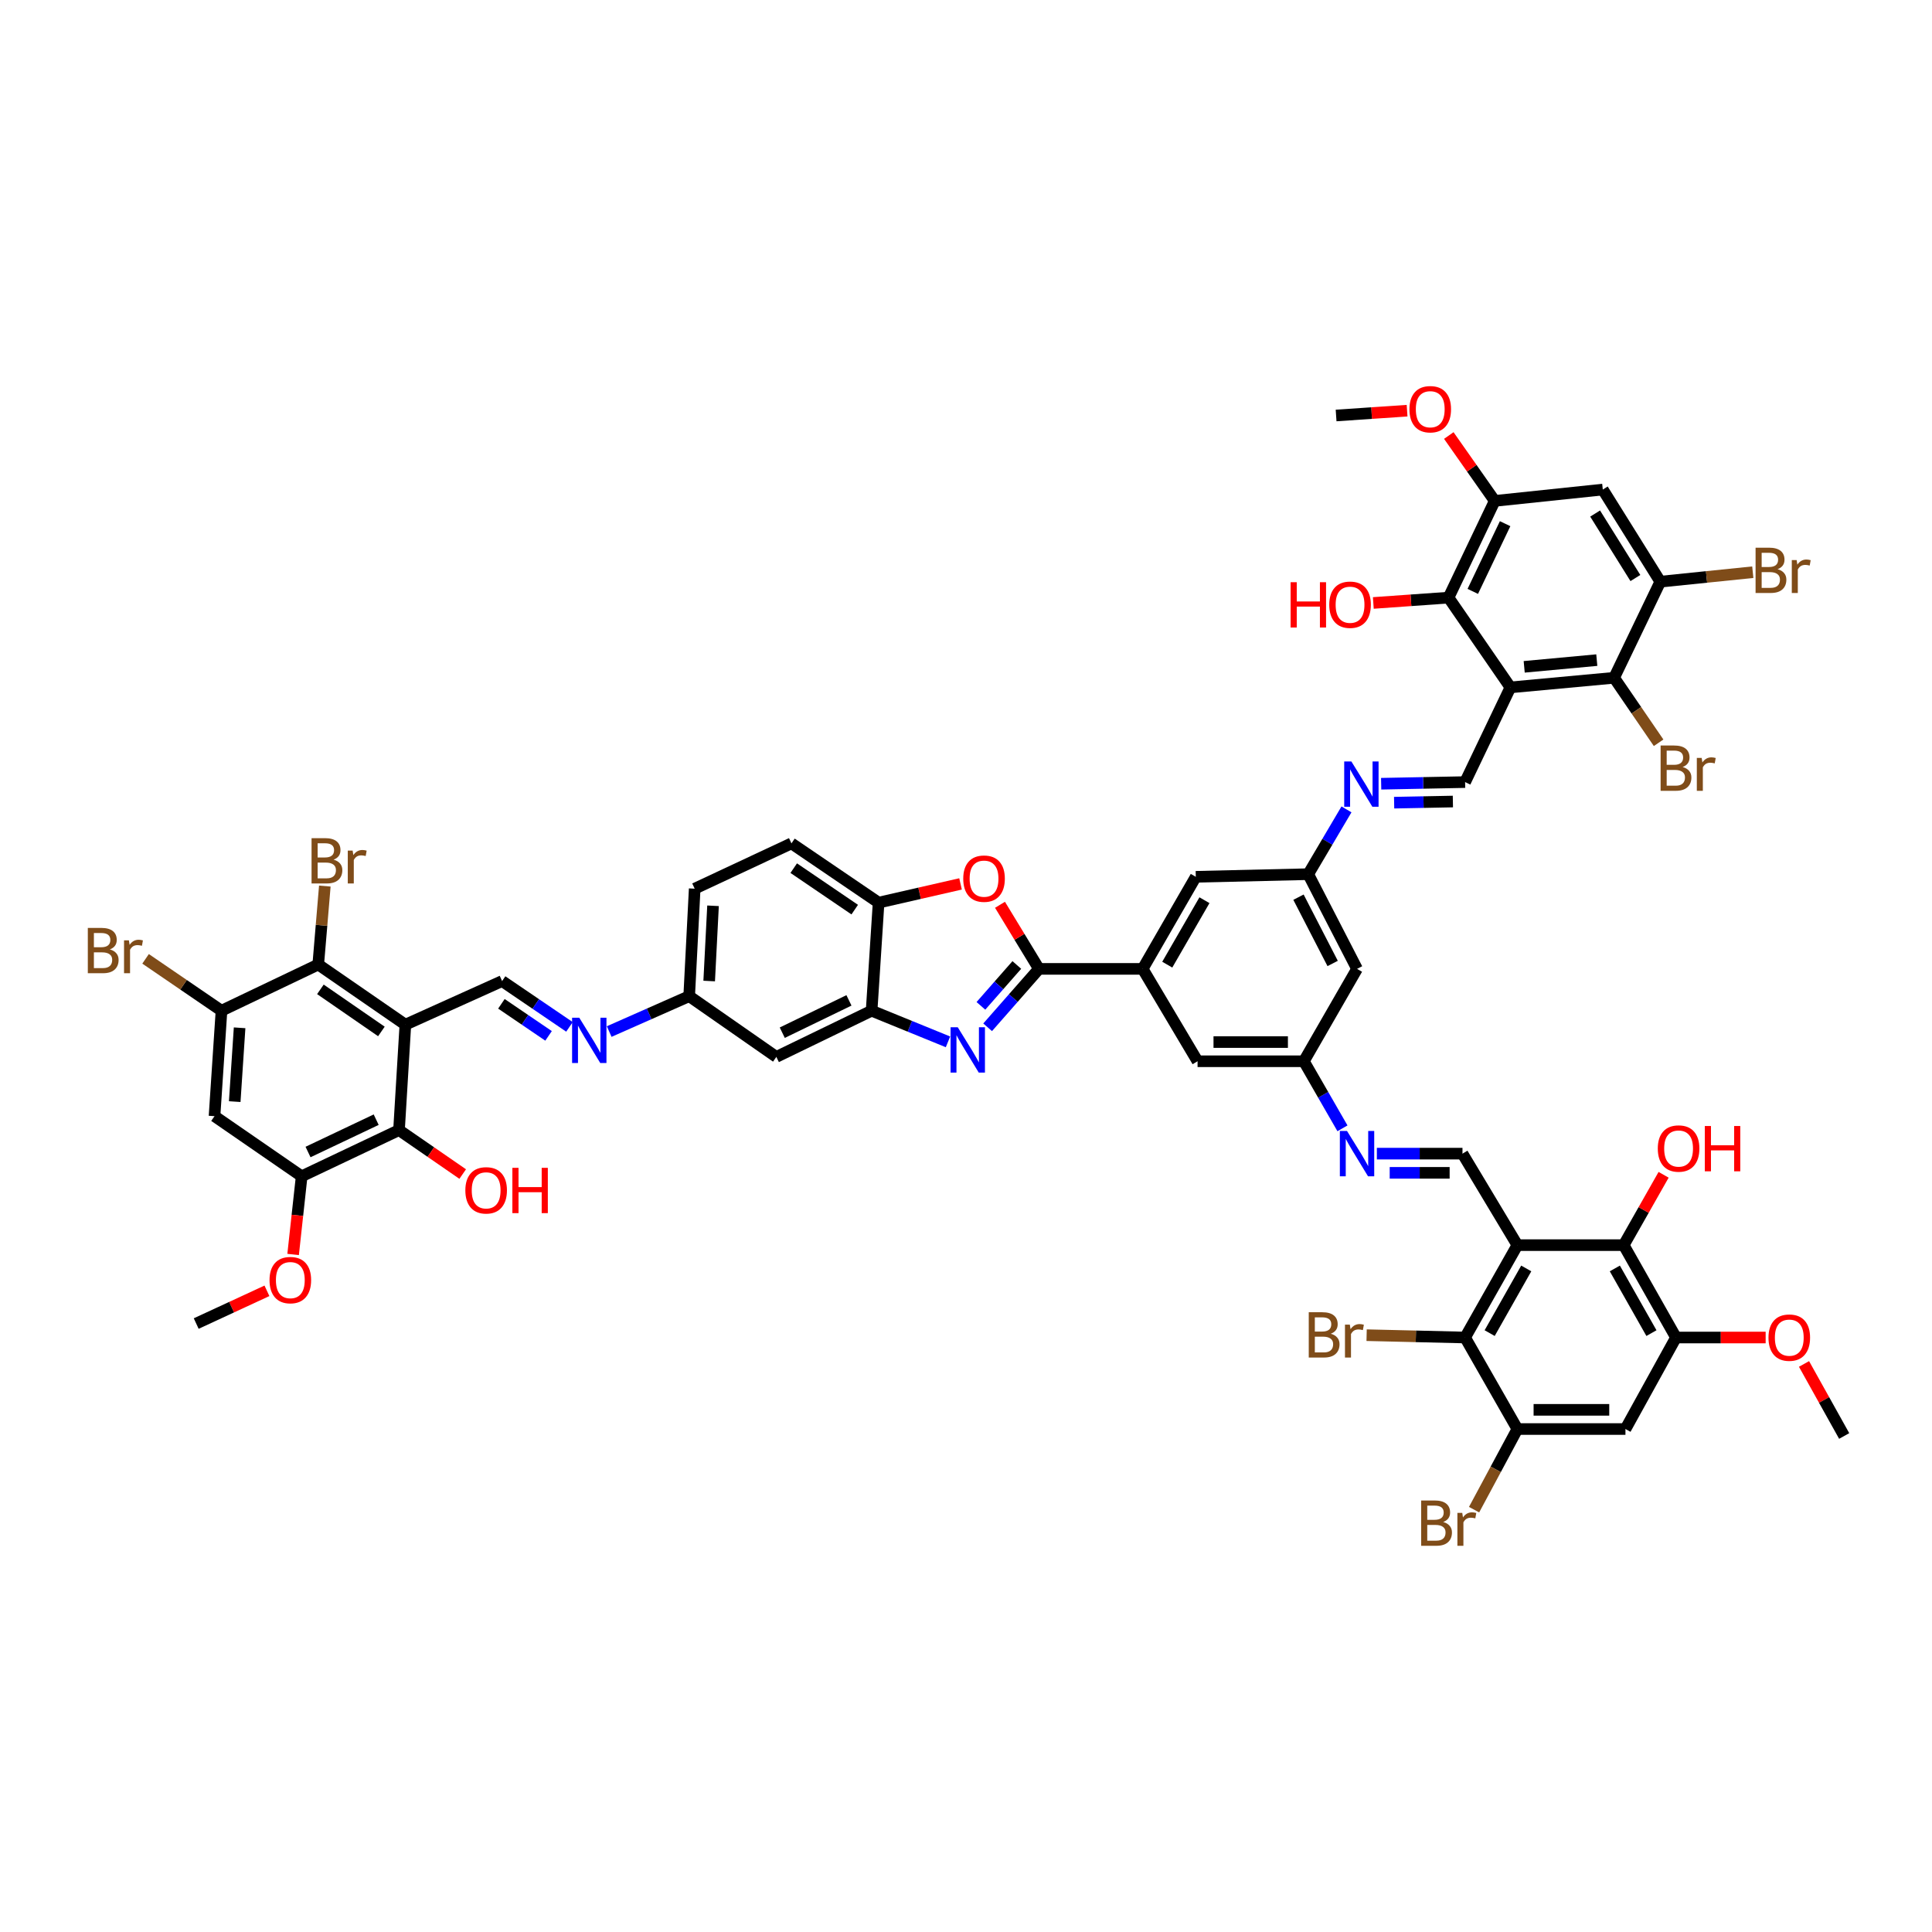<?xml version='1.0' encoding='iso-8859-1'?>
<svg version='1.1' baseProfile='full'
              xmlns='http://www.w3.org/2000/svg'
                      xmlns:rdkit='http://www.rdkit.org/xml'
                      xmlns:xlink='http://www.w3.org/1999/xlink'
                  xml:space='preserve'
width='1000px' height='1000px' viewBox='0 0 1000 1000'>
<!-- END OF HEADER -->
<rect style='opacity:1.0;fill:#FFFFFF;stroke:none' width='1000' height='1000' x='0' y='0'> </rect>
<path class='bond-8' d='M 781.786,355.791 L 835.464,350.823' style='fill:none;fill-rule:evenodd;stroke:#000000;stroke-width:6px;stroke-linecap:butt;stroke-linejoin:miter;stroke-opacity:1' />
<path class='bond-8' d='M 788.922,345.152 L 826.497,341.674' style='fill:none;fill-rule:evenodd;stroke:#000000;stroke-width:6px;stroke-linecap:butt;stroke-linejoin:miter;stroke-opacity:1' />
<path class='bond-9' d='M 781.786,355.791 L 749.758,309.333' style='fill:none;fill-rule:evenodd;stroke:#000000;stroke-width:6px;stroke-linecap:butt;stroke-linejoin:miter;stroke-opacity:1' />
<path class='bond-12' d='M 781.786,355.791 L 758.336,404.81' style='fill:none;fill-rule:evenodd;stroke:#000000;stroke-width:6px;stroke-linecap:butt;stroke-linejoin:miter;stroke-opacity:1' />
<path class='bond-0' d='M 785.396,644.48 L 756.978,597.122' style='fill:none;fill-rule:evenodd;stroke:#000000;stroke-width:6px;stroke-linecap:butt;stroke-linejoin:miter;stroke-opacity:1' />
<path class='bond-7' d='M 785.396,644.48 L 758.336,692.295' style='fill:none;fill-rule:evenodd;stroke:#000000;stroke-width:6px;stroke-linecap:butt;stroke-linejoin:miter;stroke-opacity:1' />
<path class='bond-7' d='M 789.985,656.546 L 771.043,690.017' style='fill:none;fill-rule:evenodd;stroke:#000000;stroke-width:6px;stroke-linecap:butt;stroke-linejoin:miter;stroke-opacity:1' />
<path class='bond-10' d='M 785.396,644.48 L 840.421,644.48' style='fill:none;fill-rule:evenodd;stroke:#000000;stroke-width:6px;stroke-linecap:butt;stroke-linejoin:miter;stroke-opacity:1' />
<path class='bond-1' d='M 209.818,530.367 L 259.886,507.8' style='fill:none;fill-rule:evenodd;stroke:#000000;stroke-width:6px;stroke-linecap:butt;stroke-linejoin:miter;stroke-opacity:1' />
<path class='bond-6' d='M 209.818,530.367 L 164.718,499.238' style='fill:none;fill-rule:evenodd;stroke:#000000;stroke-width:6px;stroke-linecap:butt;stroke-linejoin:miter;stroke-opacity:1' />
<path class='bond-6' d='M 197.409,533.875 L 165.839,512.085' style='fill:none;fill-rule:evenodd;stroke:#000000;stroke-width:6px;stroke-linecap:butt;stroke-linejoin:miter;stroke-opacity:1' />
<path class='bond-11' d='M 209.818,530.367 L 206.528,584.933' style='fill:none;fill-rule:evenodd;stroke:#000000;stroke-width:6px;stroke-linecap:butt;stroke-linejoin:miter;stroke-opacity:1' />
<path class='bond-2' d='M 537.755,501.49 L 591.439,501.49' style='fill:none;fill-rule:evenodd;stroke:#000000;stroke-width:6px;stroke-linecap:butt;stroke-linejoin:miter;stroke-opacity:1' />
<path class='bond-3' d='M 537.755,501.49 L 524.479,516.607' style='fill:none;fill-rule:evenodd;stroke:#000000;stroke-width:6px;stroke-linecap:butt;stroke-linejoin:miter;stroke-opacity:1' />
<path class='bond-3' d='M 524.479,516.607 L 511.202,531.724' style='fill:none;fill-rule:evenodd;stroke:#0000FF;stroke-width:6px;stroke-linecap:butt;stroke-linejoin:miter;stroke-opacity:1' />
<path class='bond-3' d='M 526.307,499.468 L 517.013,510.05' style='fill:none;fill-rule:evenodd;stroke:#000000;stroke-width:6px;stroke-linecap:butt;stroke-linejoin:miter;stroke-opacity:1' />
<path class='bond-3' d='M 517.013,510.05 L 507.72,520.632' style='fill:none;fill-rule:evenodd;stroke:#0000FF;stroke-width:6px;stroke-linecap:butt;stroke-linejoin:miter;stroke-opacity:1' />
<path class='bond-4' d='M 537.755,501.49 L 527.676,484.905' style='fill:none;fill-rule:evenodd;stroke:#000000;stroke-width:6px;stroke-linecap:butt;stroke-linejoin:miter;stroke-opacity:1' />
<path class='bond-4' d='M 527.676,484.905 L 517.596,468.319' style='fill:none;fill-rule:evenodd;stroke:#FF0000;stroke-width:6px;stroke-linecap:butt;stroke-linejoin:miter;stroke-opacity:1' />
<path class='bond-5' d='M 490.677,539.264 L 470.913,531.205' style='fill:none;fill-rule:evenodd;stroke:#0000FF;stroke-width:6px;stroke-linecap:butt;stroke-linejoin:miter;stroke-opacity:1' />
<path class='bond-5' d='M 470.913,531.205 L 451.149,523.146' style='fill:none;fill-rule:evenodd;stroke:#000000;stroke-width:6px;stroke-linecap:butt;stroke-linejoin:miter;stroke-opacity:1' />
<path class='bond-22' d='M 497.173,457.509 L 475.966,462.357' style='fill:none;fill-rule:evenodd;stroke:#FF0000;stroke-width:6px;stroke-linecap:butt;stroke-linejoin:miter;stroke-opacity:1' />
<path class='bond-22' d='M 475.966,462.357 L 454.759,467.205' style='fill:none;fill-rule:evenodd;stroke:#000000;stroke-width:6px;stroke-linecap:butt;stroke-linejoin:miter;stroke-opacity:1' />
<path class='bond-29' d='M 451.149,523.146 L 401.837,547.048' style='fill:none;fill-rule:evenodd;stroke:#000000;stroke-width:6px;stroke-linecap:butt;stroke-linejoin:miter;stroke-opacity:1' />
<path class='bond-29' d='M 439.418,517.79 L 404.9,534.522' style='fill:none;fill-rule:evenodd;stroke:#000000;stroke-width:6px;stroke-linecap:butt;stroke-linejoin:miter;stroke-opacity:1' />
<path class='bond-55' d='M 451.149,523.146 L 454.759,467.205' style='fill:none;fill-rule:evenodd;stroke:#000000;stroke-width:6px;stroke-linecap:butt;stroke-linejoin:miter;stroke-opacity:1' />
<path class='bond-18' d='M 164.718,499.238 L 114.644,523.146' style='fill:none;fill-rule:evenodd;stroke:#000000;stroke-width:6px;stroke-linecap:butt;stroke-linejoin:miter;stroke-opacity:1' />
<path class='bond-38' d='M 164.718,499.238 L 166.424,478.932' style='fill:none;fill-rule:evenodd;stroke:#000000;stroke-width:6px;stroke-linecap:butt;stroke-linejoin:miter;stroke-opacity:1' />
<path class='bond-38' d='M 166.424,478.932 L 168.13,458.626' style='fill:none;fill-rule:evenodd;stroke:#7F4C19;stroke-width:6px;stroke-linecap:butt;stroke-linejoin:miter;stroke-opacity:1' />
<path class='bond-17' d='M 758.336,692.295 L 785.396,739.664' style='fill:none;fill-rule:evenodd;stroke:#000000;stroke-width:6px;stroke-linecap:butt;stroke-linejoin:miter;stroke-opacity:1' />
<path class='bond-37' d='M 758.336,692.295 L 732.848,691.691' style='fill:none;fill-rule:evenodd;stroke:#000000;stroke-width:6px;stroke-linecap:butt;stroke-linejoin:miter;stroke-opacity:1' />
<path class='bond-37' d='M 732.848,691.691 L 707.36,691.087' style='fill:none;fill-rule:evenodd;stroke:#7F4C19;stroke-width:6px;stroke-linecap:butt;stroke-linejoin:miter;stroke-opacity:1' />
<path class='bond-16' d='M 835.464,350.823 L 859.372,301.075' style='fill:none;fill-rule:evenodd;stroke:#000000;stroke-width:6px;stroke-linecap:butt;stroke-linejoin:miter;stroke-opacity:1' />
<path class='bond-39' d='M 835.464,350.823 L 846.979,367.641' style='fill:none;fill-rule:evenodd;stroke:#000000;stroke-width:6px;stroke-linecap:butt;stroke-linejoin:miter;stroke-opacity:1' />
<path class='bond-39' d='M 846.979,367.641 L 858.494,384.458' style='fill:none;fill-rule:evenodd;stroke:#7F4C19;stroke-width:6px;stroke-linecap:butt;stroke-linejoin:miter;stroke-opacity:1' />
<path class='bond-19' d='M 749.758,309.333 L 773.666,259.265' style='fill:none;fill-rule:evenodd;stroke:#000000;stroke-width:6px;stroke-linecap:butt;stroke-linejoin:miter;stroke-opacity:1' />
<path class='bond-19' d='M 762.311,306.104 L 779.046,271.057' style='fill:none;fill-rule:evenodd;stroke:#000000;stroke-width:6px;stroke-linecap:butt;stroke-linejoin:miter;stroke-opacity:1' />
<path class='bond-43' d='M 749.758,309.333 L 730.292,310.712' style='fill:none;fill-rule:evenodd;stroke:#000000;stroke-width:6px;stroke-linecap:butt;stroke-linejoin:miter;stroke-opacity:1' />
<path class='bond-43' d='M 730.292,310.712 L 710.826,312.09' style='fill:none;fill-rule:evenodd;stroke:#FF0000;stroke-width:6px;stroke-linecap:butt;stroke-linejoin:miter;stroke-opacity:1' />
<path class='bond-21' d='M 840.421,644.48 L 867.492,692.295' style='fill:none;fill-rule:evenodd;stroke:#000000;stroke-width:6px;stroke-linecap:butt;stroke-linejoin:miter;stroke-opacity:1' />
<path class='bond-21' d='M 835.835,656.547 L 854.785,690.018' style='fill:none;fill-rule:evenodd;stroke:#000000;stroke-width:6px;stroke-linecap:butt;stroke-linejoin:miter;stroke-opacity:1' />
<path class='bond-44' d='M 840.421,644.48 L 850.751,626.276' style='fill:none;fill-rule:evenodd;stroke:#000000;stroke-width:6px;stroke-linecap:butt;stroke-linejoin:miter;stroke-opacity:1' />
<path class='bond-44' d='M 850.751,626.276 L 861.081,608.073' style='fill:none;fill-rule:evenodd;stroke:#FF0000;stroke-width:6px;stroke-linecap:butt;stroke-linejoin:miter;stroke-opacity:1' />
<path class='bond-20' d='M 206.528,584.933 L 156.14,608.841' style='fill:none;fill-rule:evenodd;stroke:#000000;stroke-width:6px;stroke-linecap:butt;stroke-linejoin:miter;stroke-opacity:1' />
<path class='bond-20' d='M 194.71,579.543 L 159.439,596.278' style='fill:none;fill-rule:evenodd;stroke:#000000;stroke-width:6px;stroke-linecap:butt;stroke-linejoin:miter;stroke-opacity:1' />
<path class='bond-45' d='M 206.528,584.933 L 223.011,596.31' style='fill:none;fill-rule:evenodd;stroke:#000000;stroke-width:6px;stroke-linecap:butt;stroke-linejoin:miter;stroke-opacity:1' />
<path class='bond-45' d='M 223.011,596.31 L 239.493,607.687' style='fill:none;fill-rule:evenodd;stroke:#FF0000;stroke-width:6px;stroke-linecap:butt;stroke-linejoin:miter;stroke-opacity:1' />
<path class='bond-26' d='M 758.336,404.81 L 736.612,405.234' style='fill:none;fill-rule:evenodd;stroke:#000000;stroke-width:6px;stroke-linecap:butt;stroke-linejoin:miter;stroke-opacity:1' />
<path class='bond-26' d='M 736.612,405.234 L 714.888,405.659' style='fill:none;fill-rule:evenodd;stroke:#0000FF;stroke-width:6px;stroke-linecap:butt;stroke-linejoin:miter;stroke-opacity:1' />
<path class='bond-26' d='M 752.013,414.872 L 736.806,415.169' style='fill:none;fill-rule:evenodd;stroke:#000000;stroke-width:6px;stroke-linecap:butt;stroke-linejoin:miter;stroke-opacity:1' />
<path class='bond-26' d='M 736.806,415.169 L 721.599,415.466' style='fill:none;fill-rule:evenodd;stroke:#0000FF;stroke-width:6px;stroke-linecap:butt;stroke-linejoin:miter;stroke-opacity:1' />
<path class='bond-13' d='M 756.978,597.122 L 734.818,597.122' style='fill:none;fill-rule:evenodd;stroke:#000000;stroke-width:6px;stroke-linecap:butt;stroke-linejoin:miter;stroke-opacity:1' />
<path class='bond-13' d='M 734.818,597.122 L 712.658,597.122' style='fill:none;fill-rule:evenodd;stroke:#0000FF;stroke-width:6px;stroke-linecap:butt;stroke-linejoin:miter;stroke-opacity:1' />
<path class='bond-13' d='M 750.33,607.058 L 734.818,607.058' style='fill:none;fill-rule:evenodd;stroke:#000000;stroke-width:6px;stroke-linecap:butt;stroke-linejoin:miter;stroke-opacity:1' />
<path class='bond-13' d='M 734.818,607.058 L 719.306,607.058' style='fill:none;fill-rule:evenodd;stroke:#0000FF;stroke-width:6px;stroke-linecap:butt;stroke-linejoin:miter;stroke-opacity:1' />
<path class='bond-14' d='M 259.886,507.8 L 277.318,519.655' style='fill:none;fill-rule:evenodd;stroke:#000000;stroke-width:6px;stroke-linecap:butt;stroke-linejoin:miter;stroke-opacity:1' />
<path class='bond-14' d='M 277.318,519.655 L 294.751,531.511' style='fill:none;fill-rule:evenodd;stroke:#0000FF;stroke-width:6px;stroke-linecap:butt;stroke-linejoin:miter;stroke-opacity:1' />
<path class='bond-14' d='M 259.528,519.573 L 271.731,527.872' style='fill:none;fill-rule:evenodd;stroke:#000000;stroke-width:6px;stroke-linecap:butt;stroke-linejoin:miter;stroke-opacity:1' />
<path class='bond-14' d='M 271.731,527.872 L 283.933,536.171' style='fill:none;fill-rule:evenodd;stroke:#0000FF;stroke-width:6px;stroke-linecap:butt;stroke-linejoin:miter;stroke-opacity:1' />
<path class='bond-15' d='M 591.439,501.49 L 618.941,453.829' style='fill:none;fill-rule:evenodd;stroke:#000000;stroke-width:6px;stroke-linecap:butt;stroke-linejoin:miter;stroke-opacity:1' />
<path class='bond-15' d='M 604.171,499.307 L 623.422,465.944' style='fill:none;fill-rule:evenodd;stroke:#000000;stroke-width:6px;stroke-linecap:butt;stroke-linejoin:miter;stroke-opacity:1' />
<path class='bond-54' d='M 591.439,501.49 L 619.857,549.306' style='fill:none;fill-rule:evenodd;stroke:#000000;stroke-width:6px;stroke-linecap:butt;stroke-linejoin:miter;stroke-opacity:1' />
<path class='bond-41' d='M 859.372,301.075 L 883.308,298.623' style='fill:none;fill-rule:evenodd;stroke:#000000;stroke-width:6px;stroke-linecap:butt;stroke-linejoin:miter;stroke-opacity:1' />
<path class='bond-41' d='M 883.308,298.623 L 907.244,296.17' style='fill:none;fill-rule:evenodd;stroke:#7F4C19;stroke-width:6px;stroke-linecap:butt;stroke-linejoin:miter;stroke-opacity:1' />
<path class='bond-53' d='M 859.372,301.075 L 829.602,253.397' style='fill:none;fill-rule:evenodd;stroke:#000000;stroke-width:6px;stroke-linecap:butt;stroke-linejoin:miter;stroke-opacity:1' />
<path class='bond-53' d='M 846.478,299.186 L 825.639,265.811' style='fill:none;fill-rule:evenodd;stroke:#000000;stroke-width:6px;stroke-linecap:butt;stroke-linejoin:miter;stroke-opacity:1' />
<path class='bond-42' d='M 785.396,739.664 L 774.188,760.532' style='fill:none;fill-rule:evenodd;stroke:#000000;stroke-width:6px;stroke-linecap:butt;stroke-linejoin:miter;stroke-opacity:1' />
<path class='bond-42' d='M 774.188,760.532 L 762.979,781.4' style='fill:none;fill-rule:evenodd;stroke:#7F4C19;stroke-width:6px;stroke-linecap:butt;stroke-linejoin:miter;stroke-opacity:1' />
<path class='bond-57' d='M 785.396,739.664 L 841.332,739.664' style='fill:none;fill-rule:evenodd;stroke:#000000;stroke-width:6px;stroke-linecap:butt;stroke-linejoin:miter;stroke-opacity:1' />
<path class='bond-57' d='M 793.786,729.728 L 832.942,729.728' style='fill:none;fill-rule:evenodd;stroke:#000000;stroke-width:6px;stroke-linecap:butt;stroke-linejoin:miter;stroke-opacity:1' />
<path class='bond-40' d='M 114.644,523.146 L 94.998,509.72' style='fill:none;fill-rule:evenodd;stroke:#000000;stroke-width:6px;stroke-linecap:butt;stroke-linejoin:miter;stroke-opacity:1' />
<path class='bond-40' d='M 94.998,509.72 L 75.351,496.294' style='fill:none;fill-rule:evenodd;stroke:#7F4C19;stroke-width:6px;stroke-linecap:butt;stroke-linejoin:miter;stroke-opacity:1' />
<path class='bond-58' d='M 114.644,523.146 L 111.034,577.724' style='fill:none;fill-rule:evenodd;stroke:#000000;stroke-width:6px;stroke-linecap:butt;stroke-linejoin:miter;stroke-opacity:1' />
<path class='bond-58' d='M 124.018,531.989 L 121.49,570.193' style='fill:none;fill-rule:evenodd;stroke:#000000;stroke-width:6px;stroke-linecap:butt;stroke-linejoin:miter;stroke-opacity:1' />
<path class='bond-23' d='M 773.666,259.265 L 829.602,253.397' style='fill:none;fill-rule:evenodd;stroke:#000000;stroke-width:6px;stroke-linecap:butt;stroke-linejoin:miter;stroke-opacity:1' />
<path class='bond-47' d='M 773.666,259.265 L 761.781,242.345' style='fill:none;fill-rule:evenodd;stroke:#000000;stroke-width:6px;stroke-linecap:butt;stroke-linejoin:miter;stroke-opacity:1' />
<path class='bond-47' d='M 761.781,242.345 L 749.895,225.426' style='fill:none;fill-rule:evenodd;stroke:#FF0000;stroke-width:6px;stroke-linecap:butt;stroke-linejoin:miter;stroke-opacity:1' />
<path class='bond-24' d='M 156.14,608.841 L 111.034,577.724' style='fill:none;fill-rule:evenodd;stroke:#000000;stroke-width:6px;stroke-linecap:butt;stroke-linejoin:miter;stroke-opacity:1' />
<path class='bond-48' d='M 156.14,608.841 L 153.928,629.077' style='fill:none;fill-rule:evenodd;stroke:#000000;stroke-width:6px;stroke-linecap:butt;stroke-linejoin:miter;stroke-opacity:1' />
<path class='bond-48' d='M 153.928,629.077 L 151.716,649.312' style='fill:none;fill-rule:evenodd;stroke:#FF0000;stroke-width:6px;stroke-linecap:butt;stroke-linejoin:miter;stroke-opacity:1' />
<path class='bond-25' d='M 867.492,692.295 L 841.332,739.664' style='fill:none;fill-rule:evenodd;stroke:#000000;stroke-width:6px;stroke-linecap:butt;stroke-linejoin:miter;stroke-opacity:1' />
<path class='bond-46' d='M 867.492,692.295 L 890.695,692.295' style='fill:none;fill-rule:evenodd;stroke:#000000;stroke-width:6px;stroke-linecap:butt;stroke-linejoin:miter;stroke-opacity:1' />
<path class='bond-46' d='M 890.695,692.295 L 913.897,692.295' style='fill:none;fill-rule:evenodd;stroke:#FF0000;stroke-width:6px;stroke-linecap:butt;stroke-linejoin:miter;stroke-opacity:1' />
<path class='bond-36' d='M 454.759,467.205 L 409.654,436.534' style='fill:none;fill-rule:evenodd;stroke:#000000;stroke-width:6px;stroke-linecap:butt;stroke-linejoin:miter;stroke-opacity:1' />
<path class='bond-36' d='M 442.406,470.821 L 410.833,449.352' style='fill:none;fill-rule:evenodd;stroke:#000000;stroke-width:6px;stroke-linecap:butt;stroke-linejoin:miter;stroke-opacity:1' />
<path class='bond-31' d='M 696.932,418.937 L 687.033,435.704' style='fill:none;fill-rule:evenodd;stroke:#0000FF;stroke-width:6px;stroke-linecap:butt;stroke-linejoin:miter;stroke-opacity:1' />
<path class='bond-31' d='M 687.033,435.704 L 677.134,452.471' style='fill:none;fill-rule:evenodd;stroke:#000000;stroke-width:6px;stroke-linecap:butt;stroke-linejoin:miter;stroke-opacity:1' />
<path class='bond-27' d='M 694.857,584.018 L 684.867,566.662' style='fill:none;fill-rule:evenodd;stroke:#0000FF;stroke-width:6px;stroke-linecap:butt;stroke-linejoin:miter;stroke-opacity:1' />
<path class='bond-27' d='M 684.867,566.662 L 674.877,549.306' style='fill:none;fill-rule:evenodd;stroke:#000000;stroke-width:6px;stroke-linecap:butt;stroke-linejoin:miter;stroke-opacity:1' />
<path class='bond-28' d='M 315.315,533.929 L 336.018,524.773' style='fill:none;fill-rule:evenodd;stroke:#0000FF;stroke-width:6px;stroke-linecap:butt;stroke-linejoin:miter;stroke-opacity:1' />
<path class='bond-28' d='M 336.018,524.773 L 356.721,515.617' style='fill:none;fill-rule:evenodd;stroke:#000000;stroke-width:6px;stroke-linecap:butt;stroke-linejoin:miter;stroke-opacity:1' />
<path class='bond-35' d='M 401.837,547.048 L 356.721,515.617' style='fill:none;fill-rule:evenodd;stroke:#000000;stroke-width:6px;stroke-linecap:butt;stroke-linejoin:miter;stroke-opacity:1' />
<path class='bond-30' d='M 674.877,549.306 L 702.4,501.49' style='fill:none;fill-rule:evenodd;stroke:#000000;stroke-width:6px;stroke-linecap:butt;stroke-linejoin:miter;stroke-opacity:1' />
<path class='bond-33' d='M 674.877,549.306 L 619.857,549.306' style='fill:none;fill-rule:evenodd;stroke:#000000;stroke-width:6px;stroke-linecap:butt;stroke-linejoin:miter;stroke-opacity:1' />
<path class='bond-33' d='M 666.624,539.37 L 628.11,539.37' style='fill:none;fill-rule:evenodd;stroke:#000000;stroke-width:6px;stroke-linecap:butt;stroke-linejoin:miter;stroke-opacity:1' />
<path class='bond-32' d='M 677.134,452.471 L 618.941,453.829' style='fill:none;fill-rule:evenodd;stroke:#000000;stroke-width:6px;stroke-linecap:butt;stroke-linejoin:miter;stroke-opacity:1' />
<path class='bond-34' d='M 677.134,452.471 L 702.4,501.49' style='fill:none;fill-rule:evenodd;stroke:#000000;stroke-width:6px;stroke-linecap:butt;stroke-linejoin:miter;stroke-opacity:1' />
<path class='bond-34' d='M 672.092,464.376 L 689.778,498.69' style='fill:none;fill-rule:evenodd;stroke:#000000;stroke-width:6px;stroke-linecap:butt;stroke-linejoin:miter;stroke-opacity:1' />
<path class='bond-56' d='M 356.721,515.617 L 359.569,459.984' style='fill:none;fill-rule:evenodd;stroke:#000000;stroke-width:6px;stroke-linecap:butt;stroke-linejoin:miter;stroke-opacity:1' />
<path class='bond-56' d='M 367.072,507.78 L 369.065,468.837' style='fill:none;fill-rule:evenodd;stroke:#000000;stroke-width:6px;stroke-linecap:butt;stroke-linejoin:miter;stroke-opacity:1' />
<path class='bond-49' d='M 409.654,436.534 L 359.569,459.984' style='fill:none;fill-rule:evenodd;stroke:#000000;stroke-width:6px;stroke-linecap:butt;stroke-linejoin:miter;stroke-opacity:1' />
<path class='bond-52' d='M 933.755,705.976 L 944.15,724.62' style='fill:none;fill-rule:evenodd;stroke:#FF0000;stroke-width:6px;stroke-linecap:butt;stroke-linejoin:miter;stroke-opacity:1' />
<path class='bond-52' d='M 944.15,724.62 L 954.545,743.263' style='fill:none;fill-rule:evenodd;stroke:#000000;stroke-width:6px;stroke-linecap:butt;stroke-linejoin:miter;stroke-opacity:1' />
<path class='bond-51' d='M 728.305,212.566 L 709.935,213.813' style='fill:none;fill-rule:evenodd;stroke:#FF0000;stroke-width:6px;stroke-linecap:butt;stroke-linejoin:miter;stroke-opacity:1' />
<path class='bond-51' d='M 709.935,213.813 L 691.564,215.059' style='fill:none;fill-rule:evenodd;stroke:#000000;stroke-width:6px;stroke-linecap:butt;stroke-linejoin:miter;stroke-opacity:1' />
<path class='bond-50' d='M 138.165,668.124 L 119.861,676.597' style='fill:none;fill-rule:evenodd;stroke:#FF0000;stroke-width:6px;stroke-linecap:butt;stroke-linejoin:miter;stroke-opacity:1' />
<path class='bond-50' d='M 119.861,676.597 L 101.556,685.07' style='fill:none;fill-rule:evenodd;stroke:#000000;stroke-width:6px;stroke-linecap:butt;stroke-linejoin:miter;stroke-opacity:1' />
<path  class='atom-4' d='M 495.73 531.713
L 503.414 544.134
Q 504.176 545.359, 505.401 547.578
Q 506.627 549.798, 506.693 549.93
L 506.693 531.713
L 509.807 531.713
L 509.807 555.163
L 506.594 555.163
L 498.347 541.584
Q 497.386 539.994, 496.359 538.172
Q 495.366 536.35, 495.068 535.787
L 495.068 555.163
L 492.021 555.163
L 492.021 531.713
L 495.73 531.713
' fill='#0000FF'/>
<path  class='atom-5' d='M 498.573 454.795
Q 498.573 449.165, 501.355 446.018
Q 504.137 442.872, 509.337 442.872
Q 514.537 442.872, 517.32 446.018
Q 520.102 449.165, 520.102 454.795
Q 520.102 460.492, 517.286 463.738
Q 514.471 466.951, 509.337 466.951
Q 504.17 466.951, 501.355 463.738
Q 498.573 460.525, 498.573 454.795
M 509.337 464.301
Q 512.914 464.301, 514.835 461.916
Q 516.79 459.498, 516.79 454.795
Q 516.79 450.191, 514.835 447.873
Q 512.914 445.521, 509.337 445.521
Q 505.76 445.521, 503.806 447.84
Q 501.885 450.158, 501.885 454.795
Q 501.885 459.532, 503.806 461.916
Q 505.76 464.301, 509.337 464.301
' fill='#FF0000'/>
<path  class='atom-27' d='M 699.469 394.134
L 707.153 406.554
Q 707.915 407.78, 709.14 409.999
Q 710.366 412.218, 710.432 412.351
L 710.432 394.134
L 713.545 394.134
L 713.545 417.584
L 710.333 417.584
L 702.086 404.004
Q 701.125 402.414, 700.098 400.593
Q 699.105 398.771, 698.807 398.208
L 698.807 417.584
L 695.759 417.584
L 695.759 394.134
L 699.469 394.134
' fill='#0000FF'/>
<path  class='atom-28' d='M 697.217 585.397
L 704.901 597.818
Q 705.663 599.043, 706.888 601.262
Q 708.114 603.481, 708.18 603.614
L 708.18 585.397
L 711.293 585.397
L 711.293 608.847
L 708.08 608.847
L 699.833 595.267
Q 698.873 593.677, 697.846 591.856
Q 696.852 590.034, 696.554 589.471
L 696.554 608.847
L 693.507 608.847
L 693.507 585.397
L 697.217 585.397
' fill='#0000FF'/>
<path  class='atom-29' d='M 299.824 526.762
L 307.509 539.182
Q 308.27 540.408, 309.496 542.627
Q 310.721 544.846, 310.788 544.978
L 310.788 526.762
L 313.901 526.762
L 313.901 550.212
L 310.688 550.212
L 302.441 536.632
Q 301.481 535.042, 300.454 533.22
Q 299.46 531.399, 299.162 530.836
L 299.162 550.212
L 296.115 550.212
L 296.115 526.762
L 299.824 526.762
' fill='#0000FF'/>
<path  class='atom-38' d='M 688.804 690.341
Q 691.056 690.971, 692.182 692.362
Q 693.342 693.72, 693.342 695.74
Q 693.342 698.986, 691.255 700.841
Q 689.201 702.662, 685.293 702.662
L 677.41 702.662
L 677.41 679.213
L 684.333 679.213
Q 688.34 679.213, 690.361 680.836
Q 692.381 682.459, 692.381 685.439
Q 692.381 688.983, 688.804 690.341
M 680.557 681.862
L 680.557 689.215
L 684.333 689.215
Q 686.651 689.215, 687.843 688.288
Q 689.069 687.327, 689.069 685.439
Q 689.069 681.862, 684.333 681.862
L 680.557 681.862
M 685.293 700.013
Q 687.578 700.013, 688.804 698.92
Q 690.029 697.827, 690.029 695.74
Q 690.029 693.819, 688.671 692.859
Q 687.347 691.865, 684.796 691.865
L 680.557 691.865
L 680.557 700.013
L 685.293 700.013
' fill='#7F4C19'/>
<path  class='atom-38' d='M 698.674 685.638
L 699.038 687.99
Q 700.827 685.34, 703.742 685.34
Q 704.669 685.34, 705.928 685.671
L 705.431 688.453
Q 704.007 688.122, 703.212 688.122
Q 701.821 688.122, 700.893 688.685
Q 699.999 689.215, 699.27 690.507
L 699.27 702.662
L 696.157 702.662
L 696.157 685.638
L 698.674 685.638
' fill='#7F4C19'/>
<path  class='atom-39' d='M 172.656 444.958
Q 174.908 445.588, 176.034 446.979
Q 177.194 448.337, 177.194 450.357
Q 177.194 453.603, 175.107 455.458
Q 173.054 457.279, 169.145 457.279
L 161.262 457.279
L 161.262 433.83
L 168.185 433.83
Q 172.192 433.83, 174.213 435.453
Q 176.233 437.075, 176.233 440.056
Q 176.233 443.6, 172.656 444.958
M 164.409 436.479
L 164.409 443.832
L 168.185 443.832
Q 170.503 443.832, 171.696 442.905
Q 172.921 441.944, 172.921 440.056
Q 172.921 436.479, 168.185 436.479
L 164.409 436.479
M 169.145 454.63
Q 171.431 454.63, 172.656 453.537
Q 173.882 452.444, 173.882 450.357
Q 173.882 448.436, 172.524 447.475
Q 171.199 446.482, 168.648 446.482
L 164.409 446.482
L 164.409 454.63
L 169.145 454.63
' fill='#7F4C19'/>
<path  class='atom-39' d='M 182.526 440.255
L 182.89 442.607
Q 184.679 439.957, 187.594 439.957
Q 188.521 439.957, 189.78 440.288
L 189.283 443.07
Q 187.859 442.739, 187.064 442.739
Q 185.673 442.739, 184.745 443.302
Q 183.851 443.832, 183.122 445.124
L 183.122 457.279
L 180.009 457.279
L 180.009 440.255
L 182.526 440.255
' fill='#7F4C19'/>
<path  class='atom-40' d='M 870.92 397.004
Q 873.172 397.634, 874.299 399.025
Q 875.458 400.383, 875.458 402.403
Q 875.458 405.649, 873.371 407.504
Q 871.318 409.326, 867.409 409.326
L 859.527 409.326
L 859.527 385.876
L 866.449 385.876
Q 870.457 385.876, 872.477 387.499
Q 874.497 389.122, 874.497 392.103
Q 874.497 395.647, 870.92 397.004
M 862.673 388.525
L 862.673 395.878
L 866.449 395.878
Q 868.767 395.878, 869.96 394.951
Q 871.185 393.99, 871.185 392.103
Q 871.185 388.525, 866.449 388.525
L 862.673 388.525
M 867.409 406.676
Q 869.695 406.676, 870.92 405.583
Q 872.146 404.49, 872.146 402.403
Q 872.146 400.482, 870.788 399.522
Q 869.463 398.528, 866.913 398.528
L 862.673 398.528
L 862.673 406.676
L 867.409 406.676
' fill='#7F4C19'/>
<path  class='atom-40' d='M 880.79 392.301
L 881.155 394.653
Q 882.943 392.003, 885.858 392.003
Q 886.785 392.003, 888.044 392.334
L 887.547 395.117
Q 886.123 394.785, 885.328 394.785
Q 883.937 394.785, 883.009 395.348
Q 882.115 395.878, 881.387 397.17
L 881.387 409.326
L 878.273 409.326
L 878.273 392.301
L 880.79 392.301
' fill='#7F4C19'/>
<path  class='atom-41' d='M 56.848 491.416
Q 59.1 492.045, 60.227 493.437
Q 61.386 494.794, 61.386 496.815
Q 61.386 500.061, 59.299 501.916
Q 57.246 503.737, 53.337 503.737
L 45.455 503.737
L 45.455 480.287
L 52.377 480.287
Q 56.385 480.287, 58.405 481.91
Q 60.425 483.533, 60.425 486.514
Q 60.425 490.058, 56.848 491.416
M 48.601 482.937
L 48.601 490.29
L 52.377 490.29
Q 54.695 490.29, 55.888 489.363
Q 57.113 488.402, 57.113 486.514
Q 57.113 482.937, 52.377 482.937
L 48.601 482.937
M 53.337 501.087
Q 55.623 501.087, 56.848 499.994
Q 58.074 498.901, 58.074 496.815
Q 58.074 494.894, 56.716 493.933
Q 55.391 492.94, 52.84 492.94
L 48.601 492.94
L 48.601 501.087
L 53.337 501.087
' fill='#7F4C19'/>
<path  class='atom-41' d='M 66.718 486.713
L 67.083 489.065
Q 68.871 486.415, 71.786 486.415
Q 72.713 486.415, 73.972 486.746
L 73.475 489.528
Q 72.051 489.197, 71.256 489.197
Q 69.865 489.197, 68.937 489.76
Q 68.043 490.29, 67.314 491.582
L 67.314 503.737
L 64.201 503.737
L 64.201 486.713
L 66.718 486.713
' fill='#7F4C19'/>
<path  class='atom-42' d='M 920.077 294.611
Q 922.33 295.24, 923.456 296.631
Q 924.615 297.989, 924.615 300.009
Q 924.615 303.255, 922.528 305.11
Q 920.475 306.932, 916.567 306.932
L 908.684 306.932
L 908.684 283.482
L 915.606 283.482
Q 919.614 283.482, 921.634 285.105
Q 923.655 286.728, 923.655 289.709
Q 923.655 293.253, 920.077 294.611
M 911.83 286.132
L 911.83 293.485
L 915.606 293.485
Q 917.925 293.485, 919.117 292.557
Q 920.342 291.597, 920.342 289.709
Q 920.342 286.132, 915.606 286.132
L 911.83 286.132
M 916.567 304.282
Q 918.852 304.282, 920.077 303.189
Q 921.303 302.096, 921.303 300.009
Q 921.303 298.088, 919.945 297.128
Q 918.62 296.134, 916.07 296.134
L 911.83 296.134
L 911.83 304.282
L 916.567 304.282
' fill='#7F4C19'/>
<path  class='atom-42' d='M 929.948 289.907
L 930.312 292.259
Q 932.1 289.609, 935.015 289.609
Q 935.942 289.609, 937.201 289.941
L 936.704 292.723
Q 935.28 292.392, 934.485 292.392
Q 933.094 292.392, 932.167 292.955
Q 931.272 293.485, 930.544 294.776
L 930.544 306.932
L 927.43 306.932
L 927.43 289.907
L 929.948 289.907
' fill='#7F4C19'/>
<path  class='atom-43' d='M 746.992 787.784
Q 749.244 788.413, 750.371 789.804
Q 751.53 791.162, 751.53 793.182
Q 751.53 796.428, 749.443 798.283
Q 747.39 800.105, 743.481 800.105
L 735.599 800.105
L 735.599 776.655
L 742.521 776.655
Q 746.528 776.655, 748.549 778.278
Q 750.569 779.901, 750.569 782.882
Q 750.569 786.426, 746.992 787.784
M 738.745 779.305
L 738.745 786.657
L 742.521 786.657
Q 744.839 786.657, 746.032 785.73
Q 747.257 784.77, 747.257 782.882
Q 747.257 779.305, 742.521 779.305
L 738.745 779.305
M 743.481 797.455
Q 745.767 797.455, 746.992 796.362
Q 748.218 795.269, 748.218 793.182
Q 748.218 791.261, 746.86 790.301
Q 745.535 789.307, 742.985 789.307
L 738.745 789.307
L 738.745 797.455
L 743.481 797.455
' fill='#7F4C19'/>
<path  class='atom-43' d='M 756.862 783.08
L 757.227 785.432
Q 759.015 782.782, 761.93 782.782
Q 762.857 782.782, 764.116 783.113
L 763.619 785.896
Q 762.195 785.564, 761.4 785.564
Q 760.009 785.564, 759.081 786.128
Q 758.187 786.657, 757.458 787.949
L 757.458 800.105
L 754.345 800.105
L 754.345 783.08
L 756.862 783.08
' fill='#7F4C19'/>
<path  class='atom-44' d='M 668.015 301.351
L 671.195 301.351
L 671.195 311.32
L 683.184 311.32
L 683.184 301.351
L 686.364 301.351
L 686.364 324.801
L 683.184 324.801
L 683.184 313.97
L 671.195 313.97
L 671.195 324.801
L 668.015 324.801
L 668.015 301.351
' fill='#FF0000'/>
<path  class='atom-44' d='M 688.02 313.009
Q 688.02 307.379, 690.802 304.232
Q 693.584 301.086, 698.784 301.086
Q 703.984 301.086, 706.767 304.232
Q 709.549 307.379, 709.549 313.009
Q 709.549 318.706, 706.734 321.952
Q 703.918 325.165, 698.784 325.165
Q 693.618 325.165, 690.802 321.952
Q 688.02 318.739, 688.02 313.009
M 698.784 322.515
Q 702.362 322.515, 704.283 320.13
Q 706.237 317.713, 706.237 313.009
Q 706.237 308.406, 704.283 306.087
Q 702.362 303.736, 698.784 303.736
Q 695.207 303.736, 693.253 306.054
Q 691.332 308.372, 691.332 313.009
Q 691.332 317.746, 693.253 320.13
Q 695.207 322.515, 698.784 322.515
' fill='#FF0000'/>
<path  class='atom-45' d='M 858.069 594.478
Q 858.069 588.847, 860.851 585.701
Q 863.634 582.554, 868.834 582.554
Q 874.034 582.554, 876.816 585.701
Q 879.598 588.847, 879.598 594.478
Q 879.598 600.175, 876.783 603.421
Q 873.967 606.633, 868.834 606.633
Q 863.667 606.633, 860.851 603.421
Q 858.069 600.208, 858.069 594.478
M 868.834 603.984
Q 872.411 603.984, 874.332 601.599
Q 876.286 599.181, 876.286 594.478
Q 876.286 589.874, 874.332 587.556
Q 872.411 585.204, 868.834 585.204
Q 865.257 585.204, 863.302 587.522
Q 861.381 589.841, 861.381 594.478
Q 861.381 599.214, 863.302 601.599
Q 865.257 603.984, 868.834 603.984
' fill='#FF0000'/>
<path  class='atom-45' d='M 882.413 582.819
L 885.593 582.819
L 885.593 592.789
L 897.583 592.789
L 897.583 582.819
L 900.762 582.819
L 900.762 606.269
L 897.583 606.269
L 897.583 595.438
L 885.593 595.438
L 885.593 606.269
L 882.413 606.269
L 882.413 582.819
' fill='#FF0000'/>
<path  class='atom-46' d='M 240.863 616.128
Q 240.863 610.497, 243.646 607.351
Q 246.428 604.204, 251.628 604.204
Q 256.828 604.204, 259.61 607.351
Q 262.392 610.497, 262.392 616.128
Q 262.392 621.825, 259.577 625.071
Q 256.762 628.283, 251.628 628.283
Q 246.461 628.283, 243.646 625.071
Q 240.863 621.858, 240.863 616.128
M 251.628 625.634
Q 255.205 625.634, 257.126 623.249
Q 259.08 620.831, 259.08 616.128
Q 259.08 611.524, 257.126 609.206
Q 255.205 606.854, 251.628 606.854
Q 248.051 606.854, 246.097 609.173
Q 244.176 611.491, 244.176 616.128
Q 244.176 620.864, 246.097 623.249
Q 248.051 625.634, 251.628 625.634
' fill='#FF0000'/>
<path  class='atom-46' d='M 265.207 604.469
L 268.387 604.469
L 268.387 614.439
L 280.377 614.439
L 280.377 604.469
L 283.556 604.469
L 283.556 627.919
L 280.377 627.919
L 280.377 617.089
L 268.387 617.089
L 268.387 627.919
L 265.207 627.919
L 265.207 604.469
' fill='#FF0000'/>
<path  class='atom-47' d='M 915.363 692.362
Q 915.363 686.731, 918.145 683.585
Q 920.928 680.438, 926.128 680.438
Q 931.328 680.438, 934.11 683.585
Q 936.892 686.731, 936.892 692.362
Q 936.892 698.059, 934.077 701.304
Q 931.261 704.517, 926.128 704.517
Q 920.961 704.517, 918.145 701.304
Q 915.363 698.092, 915.363 692.362
M 926.128 701.867
Q 929.705 701.867, 931.626 699.483
Q 933.58 697.065, 933.58 692.362
Q 933.58 687.758, 931.626 685.439
Q 929.705 683.088, 926.128 683.088
Q 922.55 683.088, 920.596 685.406
Q 918.675 687.725, 918.675 692.362
Q 918.675 697.098, 920.596 699.483
Q 922.55 701.867, 926.128 701.867
' fill='#FF0000'/>
<path  class='atom-48' d='M 729.526 211.819
Q 729.526 206.188, 732.309 203.042
Q 735.091 199.895, 740.291 199.895
Q 745.491 199.895, 748.273 203.042
Q 751.055 206.188, 751.055 211.819
Q 751.055 217.516, 748.24 220.762
Q 745.424 223.974, 740.291 223.974
Q 735.124 223.974, 732.309 220.762
Q 729.526 217.549, 729.526 211.819
M 740.291 221.325
Q 743.868 221.325, 745.789 218.94
Q 747.743 216.522, 747.743 211.819
Q 747.743 207.215, 745.789 204.897
Q 743.868 202.545, 740.291 202.545
Q 736.714 202.545, 734.759 204.864
Q 732.838 207.182, 732.838 211.819
Q 732.838 216.555, 734.759 218.94
Q 736.714 221.325, 740.291 221.325
' fill='#FF0000'/>
<path  class='atom-49' d='M 139.507 662.586
Q 139.507 656.955, 142.29 653.809
Q 145.072 650.662, 150.272 650.662
Q 155.472 650.662, 158.254 653.809
Q 161.036 656.955, 161.036 662.586
Q 161.036 668.283, 158.221 671.529
Q 155.405 674.741, 150.272 674.741
Q 145.105 674.741, 142.29 671.529
Q 139.507 668.316, 139.507 662.586
M 150.272 672.092
Q 153.849 672.092, 155.77 669.707
Q 157.724 667.289, 157.724 662.586
Q 157.724 657.982, 155.77 655.664
Q 153.849 653.312, 150.272 653.312
Q 146.695 653.312, 144.741 655.63
Q 142.819 657.949, 142.819 662.586
Q 142.819 667.322, 144.741 669.707
Q 146.695 672.092, 150.272 672.092
' fill='#FF0000'/>
</svg>
